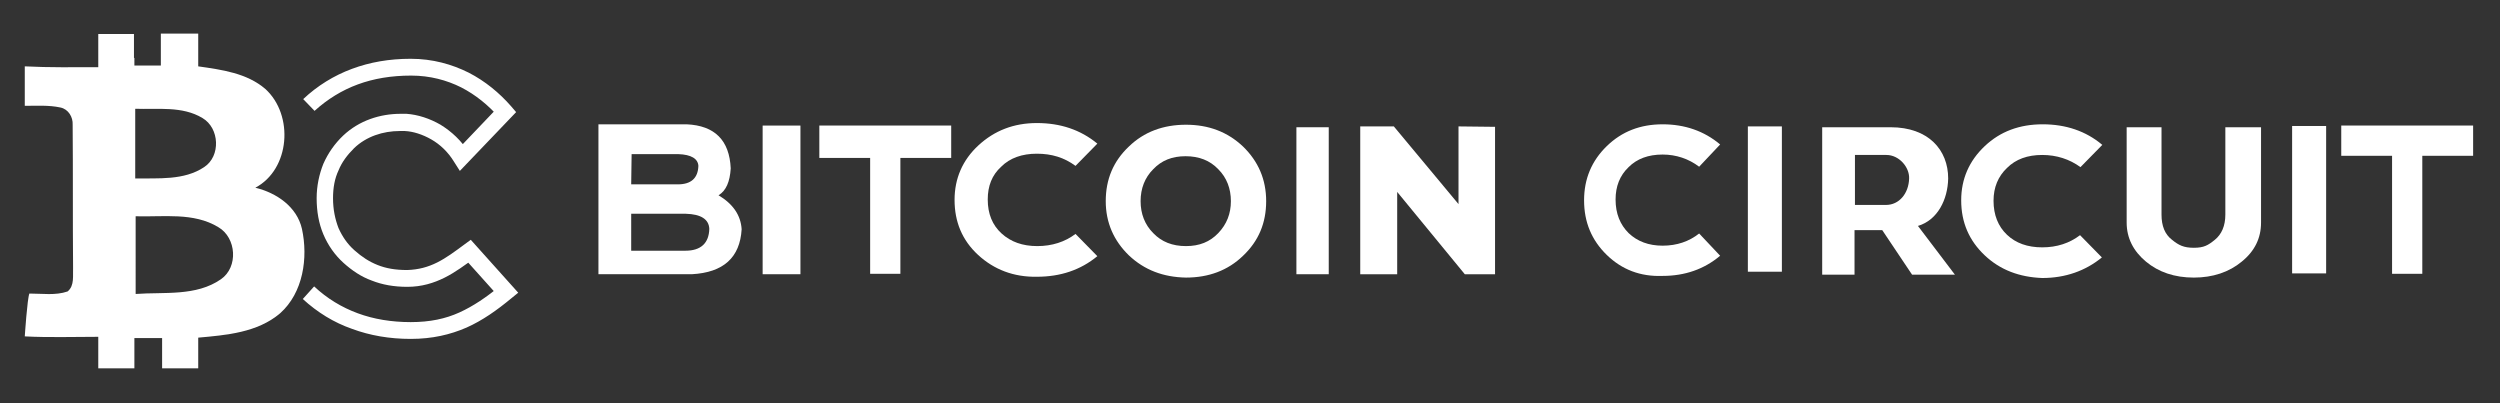 <?xml version="1.0" encoding="utf-8"?>
<!-- Generator: Adobe Illustrator 24.3.0, SVG Export Plug-In . SVG Version: 6.00 Build 0)  -->
<svg version="1.1" id="Layer_1" xmlns="http://www.w3.org/2000/svg" xmlns:xlink="http://www.w3.org/1999/xlink" x="0px" y="0px"
	 viewBox="0 0 595.3 96" style="enable-background:new 0 0 595.3 96;" xml:space="preserve">
<rect x="0" y="0" width="595.3" height="96" fill="#333333" stroke="none"/>
<style type="text/css">
	.st0{fill:#FFFFFF;}
</style>
<path id="XMLID_151_" class="st0" d="M171.1,46.5c3.5,2.1,5.3,4.8,5.5,8.1c-0.4,6.7-4.3,10.3-11.9,10.7h-22.2V29.6h21
	c6.7,0.3,10.2,3.8,10.5,10.5C173.8,43.3,172.9,45.4,171.1,46.5z M150.3,43.9h11.1c3.2,0,4.8-1.5,4.9-4.4c-0.1-1.7-1.7-2.7-4.8-2.8
	h-11.1L150.3,43.9L150.3,43.9z M150.3,59.7h12.9c3.7,0,5.6-1.8,5.7-5.2c-0.1-2.3-2-3.5-5.6-3.6h-13L150.3,59.7L150.3,59.7z"/>
<path id="XMLID_145_" class="st0" d="M181.6,29.9h9v35.4h-9V29.9z"/>
<path id="XMLID_139_" class="st0" d="M226.5,29.9v7.7h-12.1v27.6h-7.2V37.6h-12.1v-7.7C195.1,29.9,226.5,29.9,226.5,29.9z"/>
<path id="XMLID_133_" class="st0" d="M232.9,60.7c-3.8-3.5-5.6-7.9-5.6-13.1c0-5.1,1.9-9.5,5.7-13s8.4-5.3,13.9-5.3
	c5.6,0,10.4,1.6,14.4,4.9l-5.2,5.3c-2.7-2-5.7-2.9-9.2-2.9s-6.4,1-8.5,3.1c-2.2,2-3.2,4.6-3.2,7.8c0,3.4,1.1,6.1,3.3,8.1s5,3,8.5,3
	s6.6-1,9.1-2.9l5.2,5.3c-4,3.3-8.8,4.9-14.4,4.9C241.4,66,236.7,64.2,232.9,60.7z"/>
<path id="XMLID_125_" class="st0" d="M268.8,60.8c-3.6-3.5-5.5-7.8-5.5-12.9c0-5.2,1.8-9.5,5.5-13c3.6-3.5,8.2-5.2,13.6-5.2
	s9.9,1.7,13.6,5.2c3.6,3.5,5.5,7.8,5.5,13s-1.8,9.5-5.5,13c-3.6,3.5-8.2,5.2-13.6,5.2C277,66,272.5,64.3,268.8,60.8z M282.4,58.6
	c3.2,0,5.7-1,7.7-3.1s3-4.6,3-7.6s-1-5.6-3-7.6c-2-2.1-4.6-3.1-7.8-3.1c-3.2,0-5.7,1-7.7,3.1c-2,2-3,4.6-3,7.6s1,5.6,3,7.6
	C276.6,57.6,279.2,58.6,282.4,58.6z"/>
<path id="XMLID_119_" class="st0" d="M308.7,30.3h7.7v35h-7.7V30.3z"/>
<path id="XMLID_113_" class="st0" d="M323.9,65.2V30.1h8l15.4,18.5V30.1l8.7,0.1v35.1h-7.2l-16.1-19.6v19.6h-8.8V65.2z"/>
<path id="XMLID_111_" class="st0" d="M382.6,60.7c-3.6-3.5-5.4-7.8-5.4-13c0-5.1,1.8-9.4,5.4-12.9s8-5.2,13.3-5.2s9.9,1.6,13.7,4.8
	l-5,5.3c-2.5-1.9-5.5-2.9-8.7-2.9c-3.4,0-6.1,1-8.1,3c-2.1,2-3.1,4.6-3.1,7.7c0,3.4,1.1,6,3.1,8c2.1,2,4.8,3,8.1,3
	c3.4,0,6.3-1,8.7-2.9l5,5.3c-3.8,3.2-8.4,4.8-13.7,4.8C390.6,65.9,386.2,64.2,382.6,60.7z"/>
<path id="XMLID_109_" class="st0" d="M416.2,30.1h8.1v34.6h-8.1V30.1z"/>
<path id="XMLID_106_" class="st0" d="M456.7,53.8l8.8,11.6h-10.2l-7.1-10.6h-6.6v10.6h-7.7V30.3h16.3c9,0,13.7,5.4,13.7,12.2
	C463.8,47.5,461.4,52.4,456.7,53.8z M441.7,48.8h7.4c3.1,0,5.4-2.7,5.5-6.3c0.1-2.7-2.4-5.6-5.4-5.6h-7.5V48.8z"/>
<path id="XMLID_104_" class="st0" d="M472.6,60.8c-3.7-3.5-5.6-7.8-5.6-13.1c0-5.1,1.9-9.4,5.6-12.9s8.3-5.2,13.8-5.2
	s10.3,1.6,14.2,4.9l-5.2,5.3c-2.6-1.9-5.7-2.9-9.1-2.9c-3.5,0-6.3,1-8.4,3.1c-2.1,2-3.2,4.6-3.2,7.8c0,3.4,1.1,6.1,3.2,8.1
	s4.9,3,8.4,3s6.5-1,9-2.9l5.2,5.3c-3.9,3.2-8.7,4.9-14.2,4.9C480.9,66,476.3,64.3,472.6,60.8z"/>
<path id="XMLID_102_" class="st0" d="M514.7,30.3v20.8c0,2.7,0.8,4.7,2.5,6c1.6,1.3,2.8,1.9,5.2,1.9s3.4-0.6,5-1.9s2.5-3.3,2.5-6
	V30.3h8.5V53c0,3.7-1.5,6.8-4.6,9.3c-3,2.5-6.9,3.8-11.4,3.8c-4.6,0-8.4-1.3-11.4-3.8c-3-2.5-4.6-5.6-4.6-9.3V30.3H514.7z"/>
<path id="XMLID_95_" class="st0" d="M545.8,30h8.1v35.1h-8.1V30z"/>
<path id="XMLID_93_" class="st0" d="M588.9,29.9v7.2h-12.1v28.1h-7.2V37.1h-12.1v-7.2C557.5,29.9,588.9,29.9,588.9,29.9z"/>
<path id="XMLID_64_" class="st0" d="M71.9,54.5c-1.2-5.3-6.1-8.6-11.1-9.8c8.3-4.4,9.2-17.3,2.4-23.5c-4.4-3.8-10.4-4.6-16-5.4
	c0-2.6,0-5.2,0-7.8h-8.9c0,2.5,0,5.1,0,7.6c-2.1,0-4.2,0-6.3,0c0-0.6,0-1.2,0-1.8h-0.1V8.1h-8.5c0,2.6,0,5.3,0,7.9
	c-5.8,0-11.7,0.1-17.5-0.2v9.4c2.8,0,5.7-0.2,8.5,0.4c1.9,0.4,3,2.3,2.9,4.1c0.1,11.3,0,22.6,0.1,33.9c-0.1,2,0.4,4.4-1.3,5.8
	c-2.9,1-6,0.5-9.1,0.5C6.5,71,5.9,80.1,5.9,80.1c5.8,0.3,11.7,0.1,17.5,0.1c0,2.5,0,5,0,7.5H32v-5.1l0,0c0-0.7,0-1.4,0-2.1h6.6
	c0,2.4,0,4.8,0,7.2h8.6c0-2.4,0-4.9,0-7.3c6.7-0.6,14.1-1.2,19.5-5.8C72.2,69.7,73.4,61.4,71.9,54.5z M32.2,25.9
	c5.3,0.2,11.2-0.7,16,2.2c4.1,2.4,4.4,9.1,0.4,11.7c-4.8,3.2-10.9,2.6-16.4,2.7C32.2,42.5,32.2,25.9,32.2,25.9z M52.6,66.5
	c-5.9,4.1-13.5,3-20.3,3.5V51.5c6.6,0.2,13.8-1,19.7,2.6C56.3,56.6,56.8,63.6,52.6,66.5z"/>
<g>
	<path class="st0" d="M74.9,26.4c3.1-2.8,6.5-4.9,10.3-6.3s8-2.1,12.7-2.1c4.5,0,8.5,1.1,11.9,2.8c3.5,1.8,6.4,4.2,9,7.1l1.5-1.3
		l-1.4-1.4L108.6,36l1.4,1.4l1.7-1c-1.8-2.9-4.2-5.1-6.8-6.7c-2.6-1.5-5.4-2.4-8.1-2.6l0,0l0,0c-0.5,0-0.9,0-1.4,0
		c-4.9,0-9.9,1.6-13.7,5.2c-2,1.9-3.6,4.2-4.7,6.7c-1,2.5-1.6,5.3-1.6,8.2c0,3.1,0.5,6,1.6,8.6s2.7,4.9,4.8,6.8
		c2,1.8,4.2,3.3,6.7,4.2c2.5,1,5.3,1.5,8.5,1.5c3.4,0,6.3-0.9,8.9-2.2c2.6-1.3,4.8-3,7.1-4.6l-1.2-1.6l-1.5,1.3l8.7,9.7l1.5-1.3
		l-1.3-1.6c-3.4,2.8-6.5,4.9-9.8,6.4s-7,2.3-11.6,2.3S89,76,85.2,74.6c-3.8-1.4-7.3-3.5-10.4-6.4l-2.7,3c3.5,3.2,7.4,5.6,11.7,7.1
		c4.3,1.6,9,2.4,14,2.4c5.1,0,9.4-1,13.3-2.7c3.8-1.7,7.2-4.1,10.7-7l1.6-1.3l-11.3-12.6l-1.5,1.1c-2.3,1.7-4.3,3.2-6.5,4.3
		c-2.2,1.1-4.4,1.7-7.1,1.8c-2.9,0-5.1-0.4-7.1-1.2c-2-0.8-3.7-1.9-5.5-3.5c-1.7-1.5-2.9-3.3-3.8-5.3c-0.8-2.1-1.3-4.4-1.3-7.1
		c0-2.5,0.4-4.7,1.3-6.6c0.8-2,2.1-3.7,3.7-5.3c2.9-2.8,6.9-4.1,10.9-4.1c0.4,0,0.8,0,1.2,0l0,0c2,0.1,4.2,0.8,6.3,2
		c2.1,1.2,4,3,5.4,5.3l1.4,2.2l13.4-14l-1.2-1.4c-2.8-3.2-6.2-6-10.1-8c-4-2-8.6-3.3-13.8-3.3c-5.1,0-9.7,0.8-14,2.4
		s-8.2,4-11.6,7.2L74.9,26.4L74.9,26.4z"/>
</g>
</svg>
